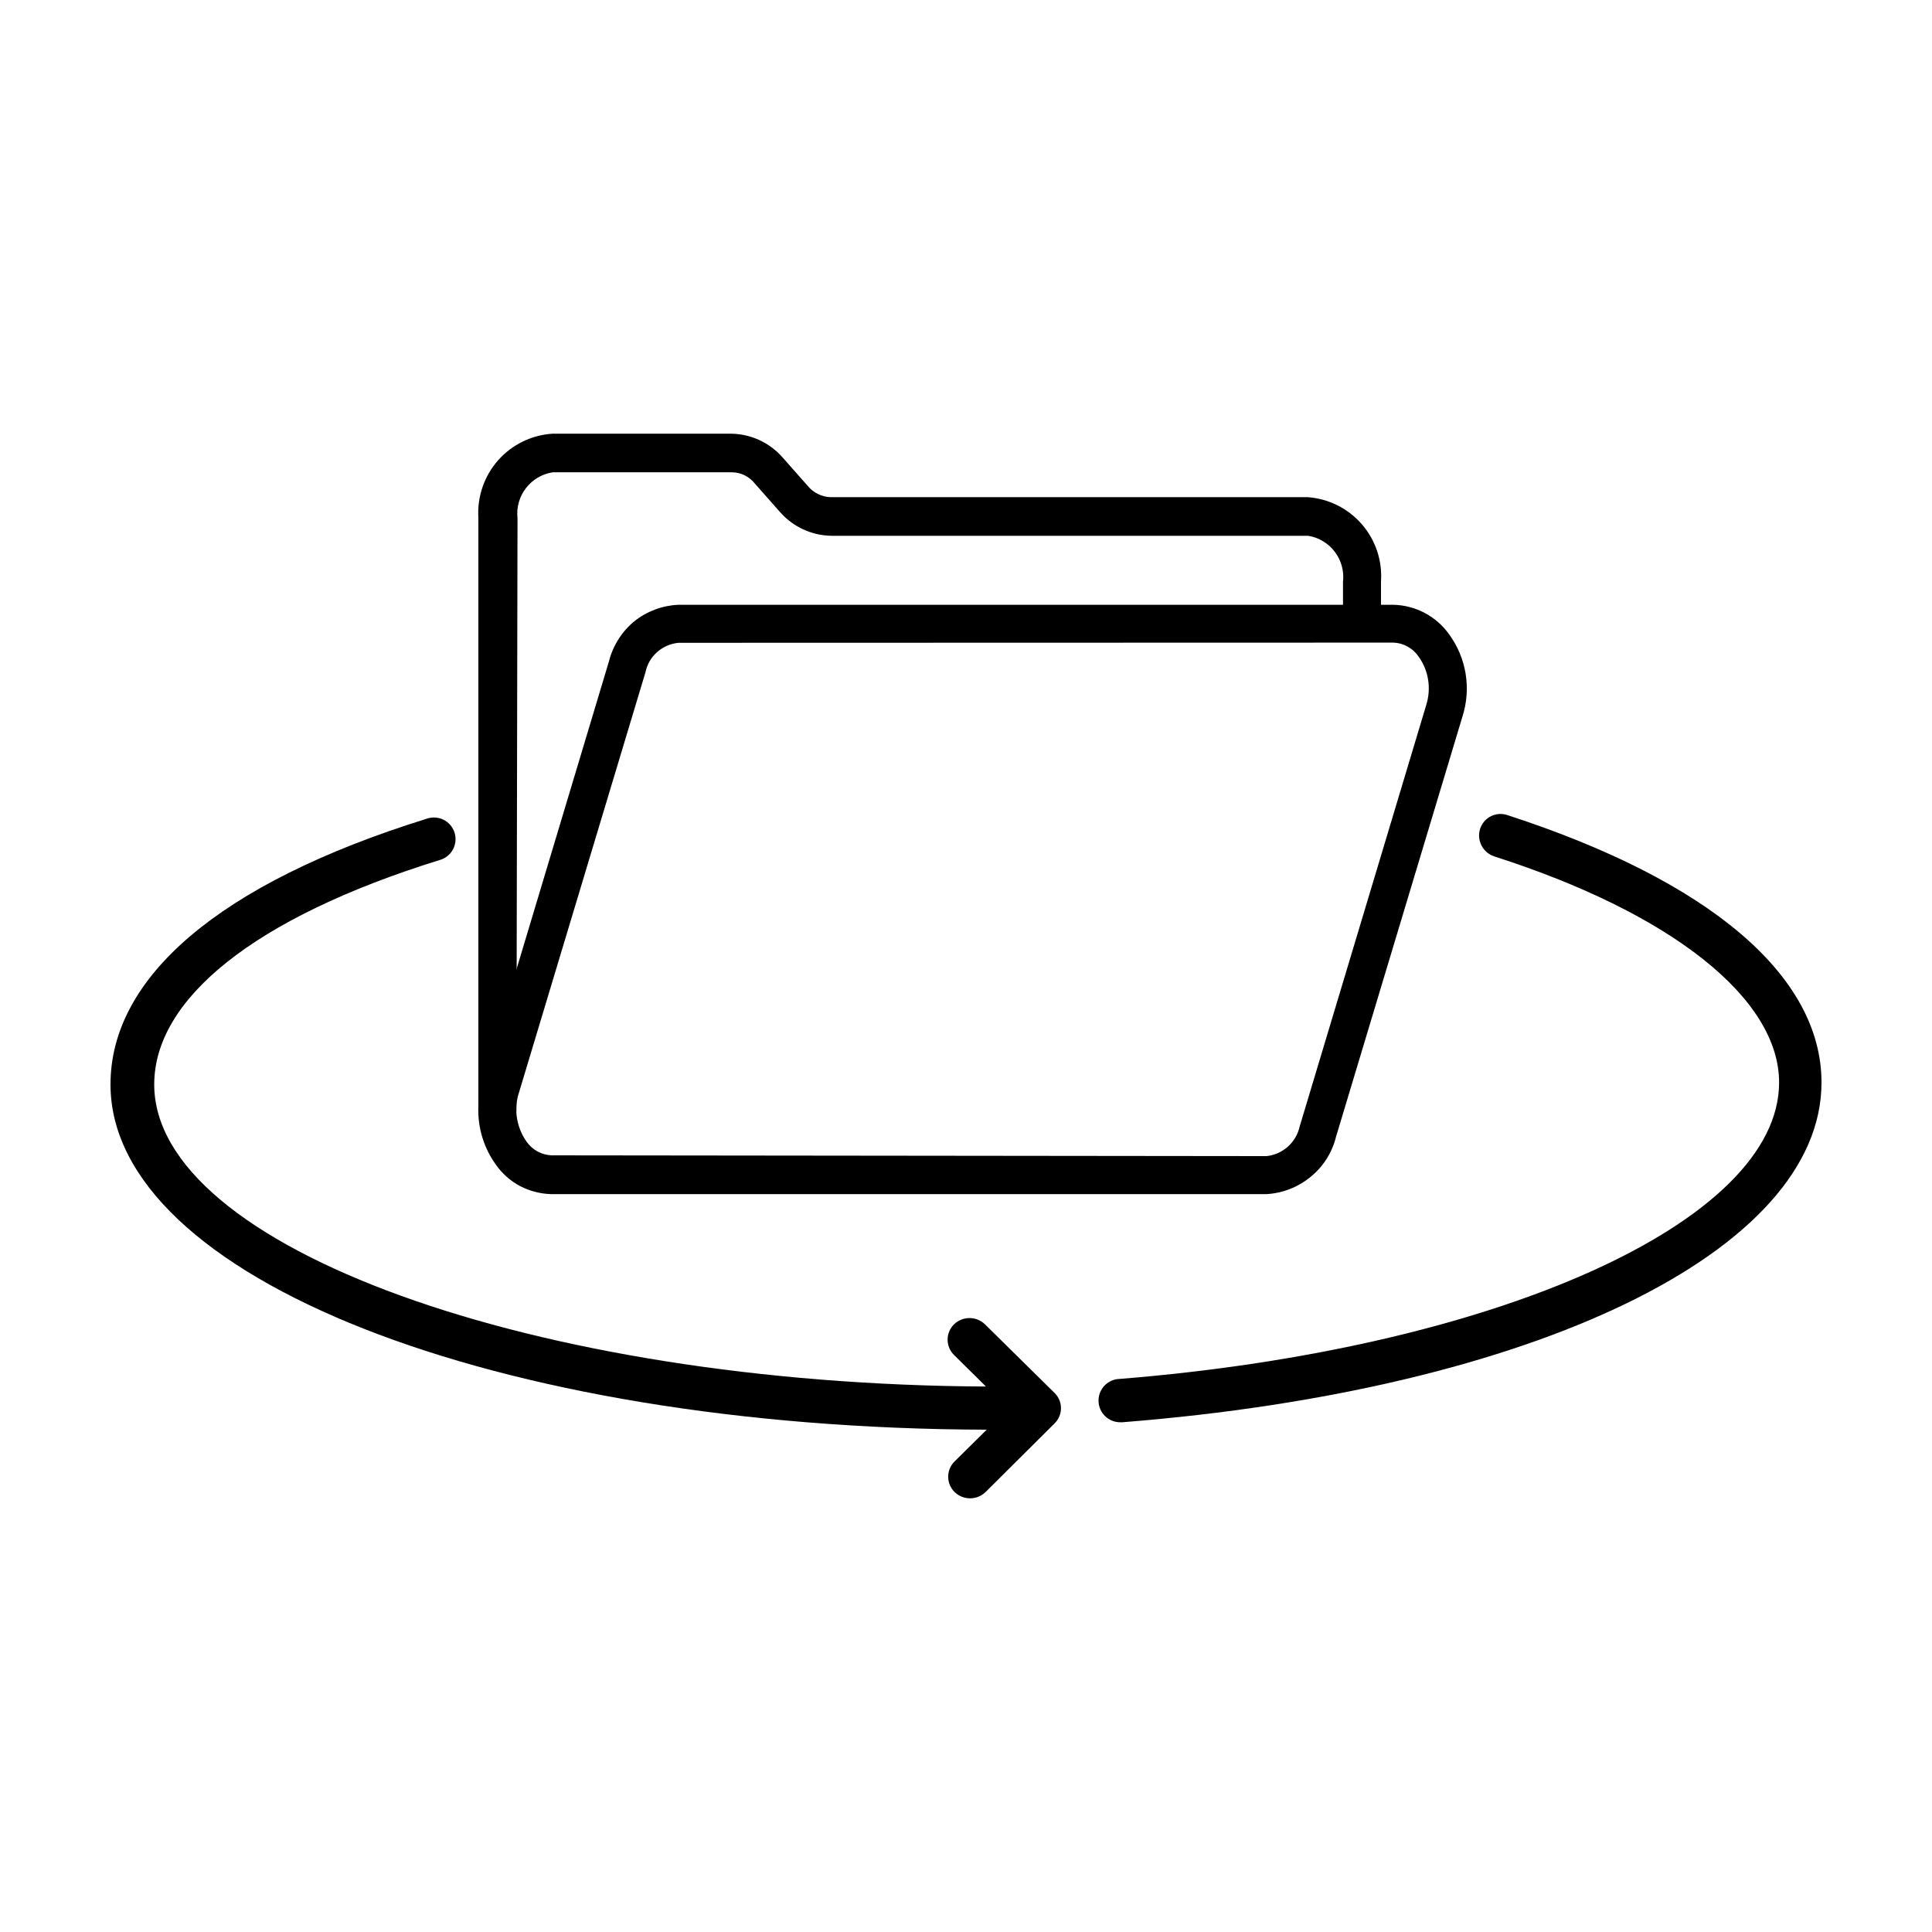 <?xml version="1.0" encoding="UTF-8"?>
<!-- Uploaded to: SVG Repo, www.svgrepo.com, Generator: SVG Repo Mixer Tools -->
<svg fill="#000000" width="800px" height="800px" version="1.1" viewBox="144 144 512 512" xmlns="http://www.w3.org/2000/svg">
 <g>
  <path d="m479.65 460.46h-189.48c-2.894-0.07-5.738-0.793-8.312-2.117-2.57-1.363-4.777-3.312-6.449-5.691-4.516-6.266-5.84-14.281-3.578-21.664l33.555-111.75c1.055-4.148 3.402-7.856 6.699-10.582 3.336-2.66 7.43-4.195 11.691-4.383h189.48-0.004c5.879 0.133 11.348 3.027 14.762 7.809 4.586 6.258 5.914 14.32 3.578 21.715l-33.555 111.54c-1.027 4.144-3.383 7.844-6.699 10.531-3.309 2.734-7.402 4.34-11.688 4.586zm0-10.078c4.293-0.457 7.816-3.598 8.766-7.809l33.555-111.75c0.672-2.148 0.844-4.422 0.5-6.648-0.348-2.219-1.207-4.324-2.516-6.148-0.746-1.113-1.746-2.027-2.922-2.668-1.156-0.656-2.453-1.02-3.781-1.059l-189.48 0.051c-2.094 0.215-4.066 1.078-5.644 2.469-1.574 1.402-2.652 3.273-3.074 5.34l-33.551 111.49c-0.695 2.144-0.867 4.426-0.504 6.652 0.355 2.203 1.199 4.305 2.469 6.144 0.754 1.102 1.754 2.016 2.922 2.672 1.156 0.645 2.453 1.008 3.777 1.059z"/>
  <path d="m280.85 438.54h-10.078v-157.39c-0.328-5.547 1.555-11.004 5.234-15.168 3.684-4.164 8.867-6.699 14.418-7.047h47.457c5.262 0.105 10.227 2.453 13.652 6.445l6.5 7.356c0.738 0.914 1.668 1.652 2.719 2.168 1.066 0.535 2.234 0.828 3.426 0.855h126.41c5.519 0.402 10.656 2.969 14.289 7.141 3.633 4.168 5.469 9.609 5.109 15.129v11.285h-10.078v-11.082c0.699-5.891-3.363-11.289-9.219-12.242h-126.41c-5.277-0.098-10.266-2.441-13.703-6.449l-6.5-7.356c-0.734-0.926-1.664-1.684-2.719-2.219-1.051-0.516-2.203-0.789-3.375-0.805h-47.461c-5.891 0.883-10.031 6.269-9.371 12.191z"/>
  <path d="m539.91 370.93c47.207 15.113 75.57 37.734 75.57 59.953 0 36.98-75.117 70.535-174.72 78.543h0.004c-3.172 0.055-5.699 2.672-5.644 5.844 0.055 3.172 2.672 5.699 5.844 5.644h0.453c109.12-8.617 185.3-45.344 185.3-90.031 0-28.266-29.574-53.453-83.281-70.887h0.004c-1.445-0.477-3.016-0.355-4.371 0.336-1.352 0.691-2.371 1.895-2.832 3.344-0.938 3.012 0.691 6.223 3.676 7.254z"/>
  <path d="m405.49 522.88-8.512 8.414c-1.086 1.066-1.699 2.527-1.699 4.055 0 1.523 0.613 2.984 1.699 4.055 2.285 2.223 5.926 2.223 8.211 0l18.289-18.188c1.082-1.062 1.691-2.516 1.691-4.031s-0.609-2.969-1.691-4.031l-18.441-18.188c-2.285-2.219-5.922-2.219-8.211 0-1.086 1.07-1.699 2.531-1.699 4.059 0 1.523 0.613 2.984 1.699 4.055l8.465 8.363c-119.61-0.605-220.42-36.879-220.42-80.055 0-22.52 26.25-44.133 75.57-59.449 1.523-0.402 2.816-1.41 3.574-2.789 0.758-1.379 0.918-3.008 0.441-4.508-0.477-1.5-1.551-2.738-2.965-3.426-1.414-0.688-3.051-0.762-4.523-0.211-55.168 17.18-83.684 42.168-83.684 70.383 0 51.086 101.82 91.137 232.2 91.492z"/>
 </g>
</svg>